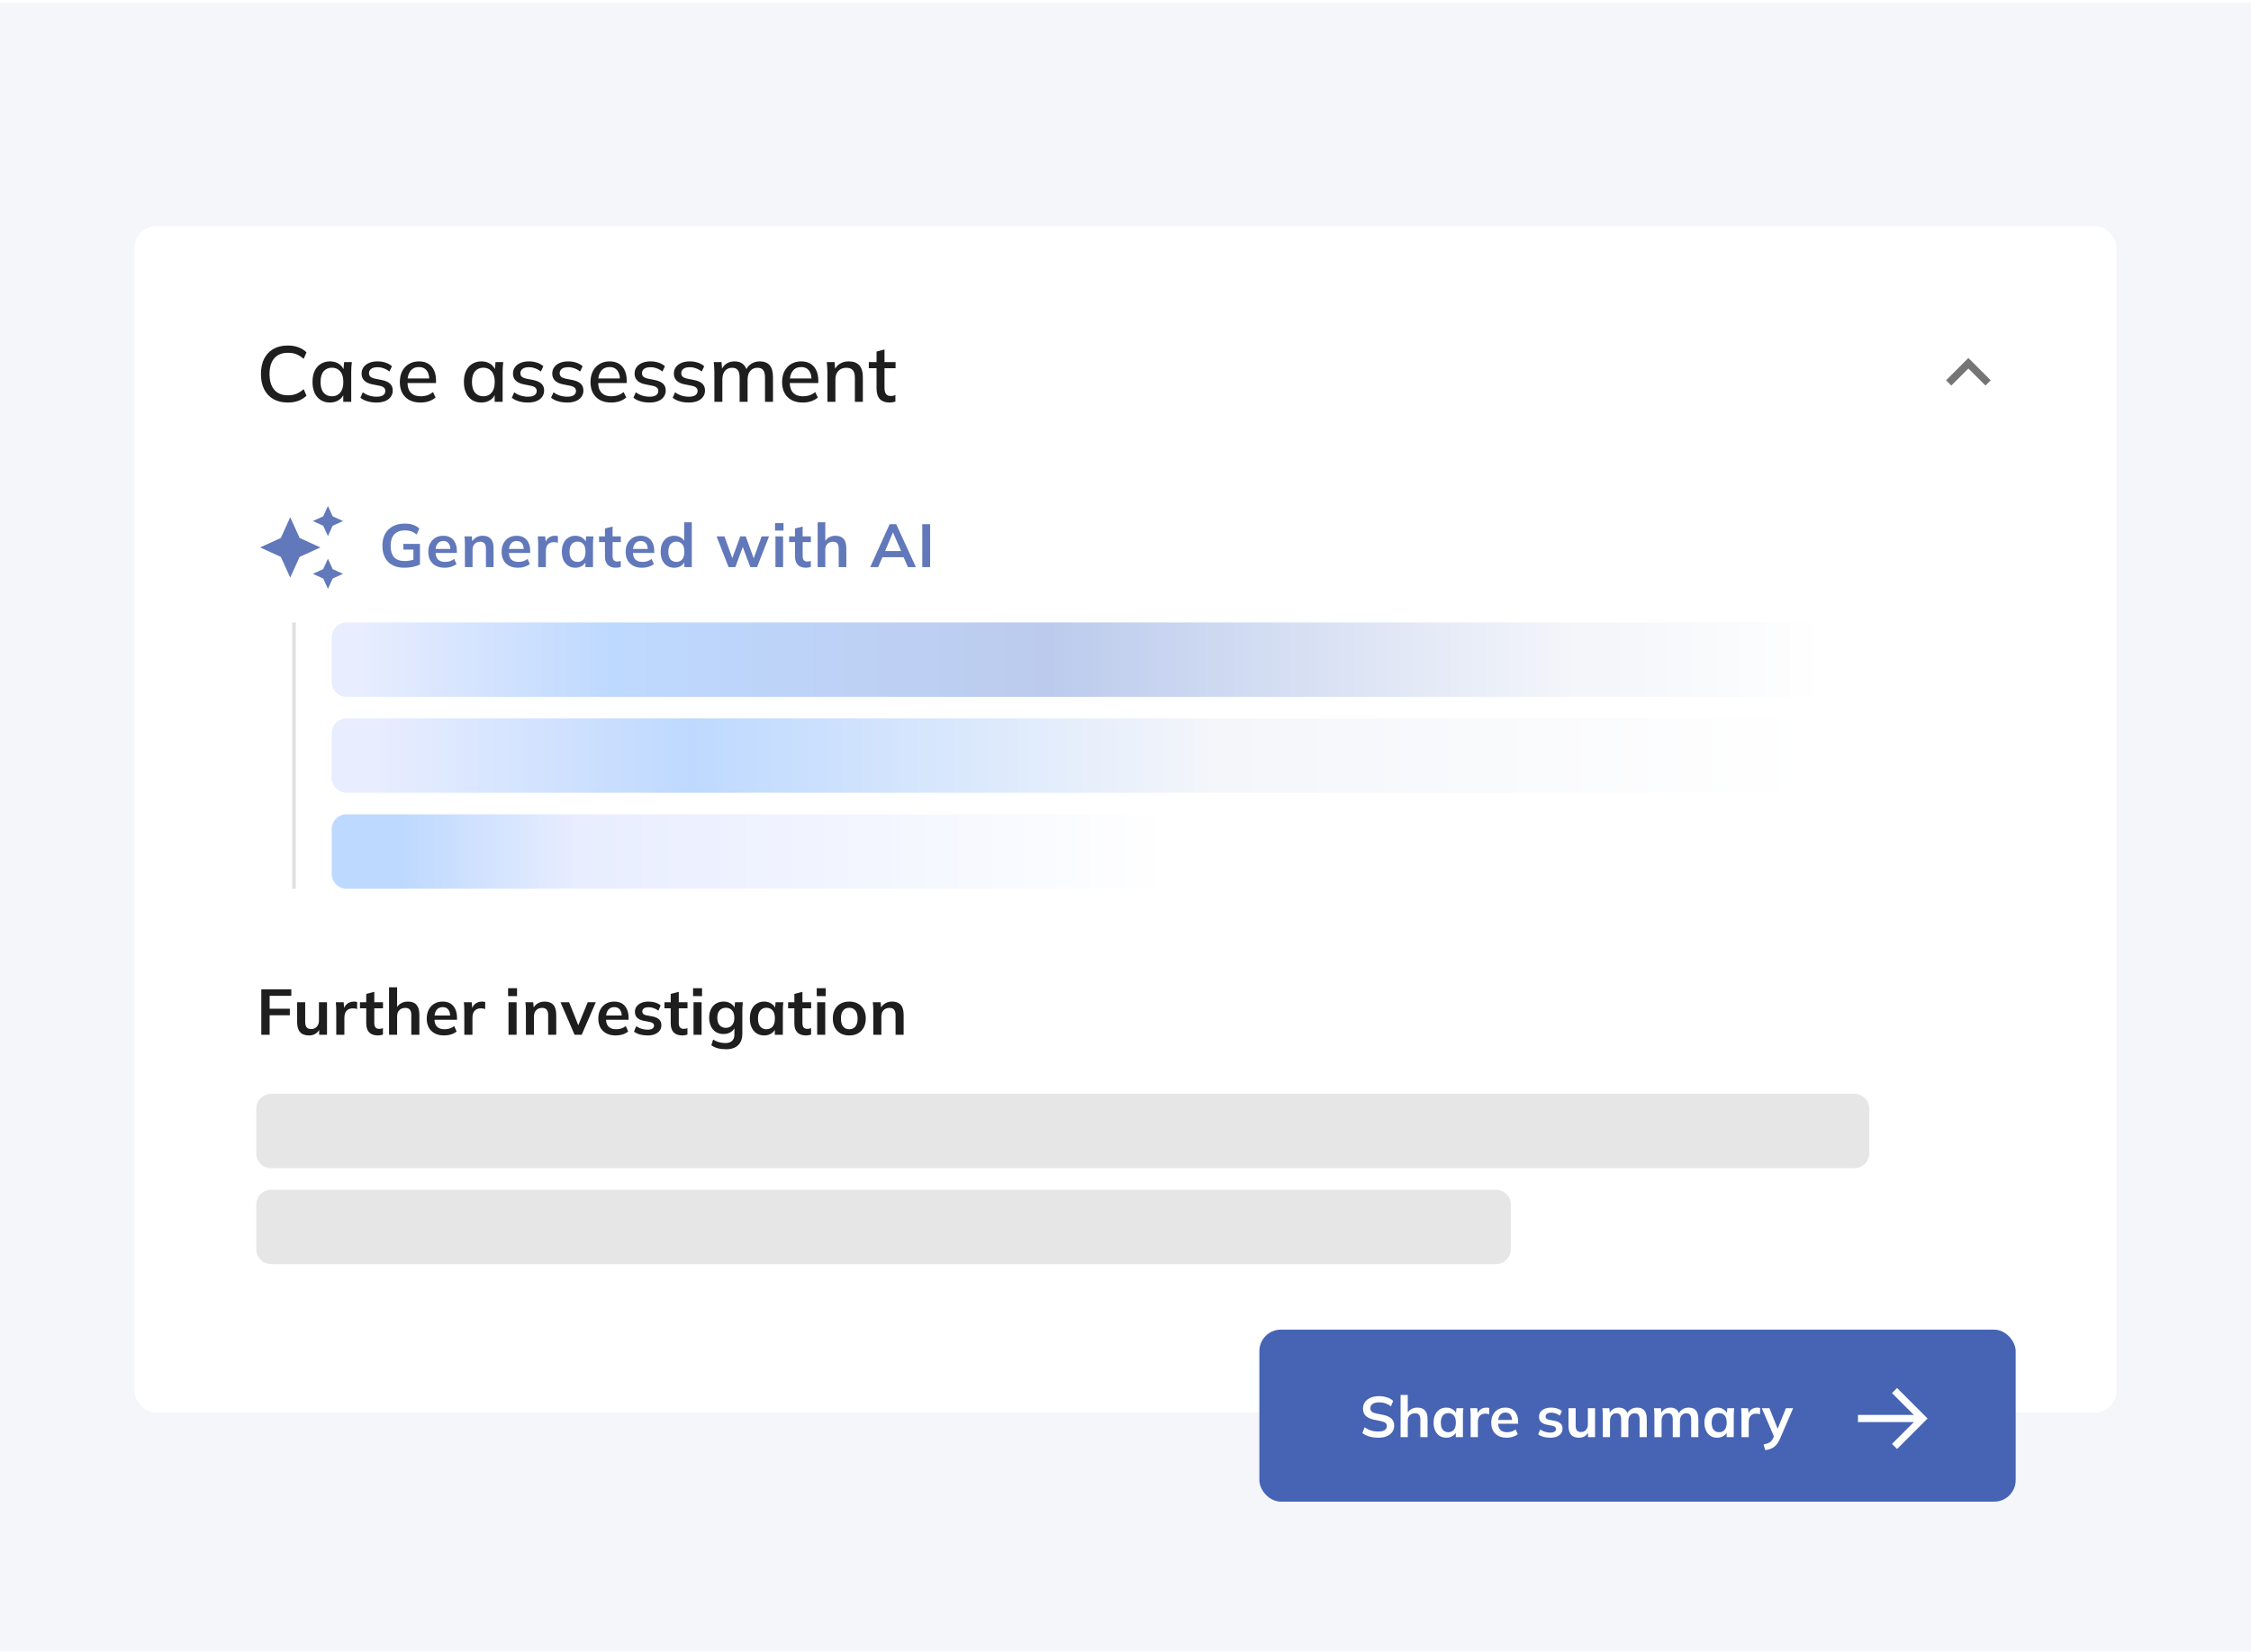 <svg width="628" height="461" viewBox="0 0 628 461" fill="none" xmlns="http://www.w3.org/2000/svg">
<rect width="628" height="460" transform="translate(0 0.785)" fill="#F4F6FA"/>
<g filter="url(#filter0_d_10484_17946)">
<g clip-path="url(#clip0_10484_17946)">
<rect x="37.5" y="58" width="553" height="331" rx="6" fill="white"/>
<path d="M80.3 107.198C78.716 107.198 77.367 106.875 76.252 106.23C75.137 105.585 74.279 104.668 73.678 103.48C73.091 102.277 72.798 100.862 72.798 99.234C72.798 97.606 73.091 96.198 73.678 95.01C74.279 93.822 75.137 92.905 76.252 92.26C77.367 91.615 78.716 91.292 80.3 91.292C81.4 91.292 82.383 91.453 83.248 91.776C84.113 92.099 84.869 92.568 85.514 93.184L84.722 95.01C84.018 94.409 83.329 93.976 82.654 93.712C81.994 93.448 81.224 93.316 80.344 93.316C78.672 93.316 77.396 93.829 76.516 94.856C75.636 95.883 75.196 97.342 75.196 99.234C75.196 101.126 75.636 102.593 76.516 103.634C77.396 104.661 78.672 105.174 80.344 105.174C81.224 105.174 81.994 105.042 82.654 104.778C83.329 104.514 84.018 104.074 84.722 103.458L85.514 105.284C84.869 105.9 84.113 106.377 83.248 106.714C82.383 107.037 81.4 107.198 80.3 107.198ZM92.069 107.198C91.087 107.198 90.229 106.971 89.495 106.516C88.762 106.061 88.19 105.401 87.779 104.536C87.383 103.671 87.185 102.644 87.185 101.456C87.185 100.253 87.383 99.227 87.779 98.376C88.19 97.525 88.762 96.873 89.495 96.418C90.229 95.949 91.087 95.714 92.069 95.714C93.037 95.714 93.881 95.956 94.599 96.44C95.318 96.924 95.795 97.584 96.029 98.42H95.787L96.007 95.912H98.163C98.119 96.367 98.075 96.821 98.031 97.276C98.002 97.716 97.987 98.149 97.987 98.574V107H95.765V104.536H96.007C95.773 105.357 95.289 106.01 94.555 106.494C93.837 106.963 93.008 107.198 92.069 107.198ZM92.619 105.46C93.573 105.46 94.335 105.123 94.907 104.448C95.494 103.773 95.787 102.776 95.787 101.456C95.787 100.136 95.494 99.146 94.907 98.486C94.335 97.811 93.573 97.474 92.619 97.474C91.651 97.474 90.874 97.811 90.287 98.486C89.715 99.146 89.429 100.136 89.429 101.456C89.429 102.776 89.715 103.773 90.287 104.448C90.859 105.123 91.637 105.46 92.619 105.46ZM105.036 107.198C104.112 107.198 103.261 107.081 102.484 106.846C101.706 106.611 101.061 106.281 100.548 105.856L101.23 104.338C101.772 104.749 102.374 105.057 103.034 105.262C103.694 105.467 104.368 105.57 105.058 105.57C105.864 105.57 106.473 105.431 106.884 105.152C107.294 104.859 107.5 104.463 107.5 103.964C107.5 103.583 107.368 103.275 107.104 103.04C106.854 102.805 106.436 102.629 105.85 102.512L103.738 102.094C102.799 101.889 102.088 101.537 101.604 101.038C101.12 100.539 100.878 99.901 100.878 99.124C100.878 98.464 101.054 97.877 101.406 97.364C101.772 96.851 102.286 96.447 102.946 96.154C103.62 95.861 104.405 95.714 105.3 95.714C106.121 95.714 106.884 95.831 107.588 96.066C108.292 96.301 108.878 96.638 109.348 97.078L108.644 98.552C108.189 98.171 107.676 97.877 107.104 97.672C106.532 97.452 105.952 97.342 105.366 97.342C104.544 97.342 103.936 97.496 103.54 97.804C103.144 98.112 102.946 98.515 102.946 99.014C102.946 99.395 103.063 99.711 103.298 99.96C103.547 100.195 103.936 100.378 104.464 100.51L106.576 100.928C107.573 101.133 108.321 101.471 108.82 101.94C109.318 102.409 109.568 103.04 109.568 103.832C109.568 104.521 109.377 105.123 108.996 105.636C108.614 106.149 108.086 106.538 107.412 106.802C106.737 107.066 105.945 107.198 105.036 107.198ZM117.313 107.198C115.523 107.198 114.115 106.692 113.089 105.68C112.062 104.668 111.549 103.267 111.549 101.478C111.549 100.319 111.769 99.307 112.209 98.442C112.663 97.577 113.287 96.909 114.079 96.44C114.885 95.956 115.817 95.714 116.873 95.714C117.914 95.714 118.787 95.934 119.491 96.374C120.195 96.814 120.73 97.437 121.097 98.244C121.463 99.036 121.647 99.975 121.647 101.06V101.764H113.287V100.488H120.129L119.755 100.774C119.755 99.674 119.505 98.823 119.007 98.222C118.523 97.606 117.819 97.298 116.895 97.298C115.868 97.298 115.076 97.657 114.519 98.376C113.961 99.08 113.683 100.055 113.683 101.302V101.522C113.683 102.827 113.998 103.81 114.629 104.47C115.274 105.13 116.183 105.46 117.357 105.46C118.002 105.46 118.603 105.372 119.161 105.196C119.733 105.005 120.275 104.697 120.789 104.272L121.515 105.79C121.001 106.245 120.378 106.597 119.645 106.846C118.911 107.081 118.134 107.198 117.313 107.198ZM134.308 107.198C133.325 107.198 132.467 106.971 131.734 106.516C131 106.061 130.428 105.401 130.018 104.536C129.622 103.671 129.424 102.644 129.424 101.456C129.424 100.253 129.622 99.227 130.018 98.376C130.428 97.525 131 96.873 131.734 96.418C132.467 95.949 133.325 95.714 134.308 95.714C135.276 95.714 136.119 95.956 136.838 96.44C137.556 96.924 138.033 97.584 138.268 98.42H138.026L138.246 95.912H140.402C140.358 96.367 140.314 96.821 140.27 97.276C140.24 97.716 140.226 98.149 140.226 98.574V107H138.004V104.536H138.246C138.011 105.357 137.527 106.01 136.794 106.494C136.075 106.963 135.246 107.198 134.308 107.198ZM134.858 105.46C135.811 105.46 136.574 105.123 137.146 104.448C137.732 103.773 138.026 102.776 138.026 101.456C138.026 100.136 137.732 99.146 137.146 98.486C136.574 97.811 135.811 97.474 134.858 97.474C133.89 97.474 133.112 97.811 132.526 98.486C131.954 99.146 131.668 100.136 131.668 101.456C131.668 102.776 131.954 103.773 132.526 104.448C133.098 105.123 133.875 105.46 134.858 105.46ZM147.274 107.198C146.35 107.198 145.499 107.081 144.722 106.846C143.945 106.611 143.299 106.281 142.786 105.856L143.468 104.338C144.011 104.749 144.612 105.057 145.272 105.262C145.932 105.467 146.607 105.57 147.296 105.57C148.103 105.57 148.711 105.431 149.122 105.152C149.533 104.859 149.738 104.463 149.738 103.964C149.738 103.583 149.606 103.275 149.342 103.04C149.093 102.805 148.675 102.629 148.088 102.512L145.976 102.094C145.037 101.889 144.326 101.537 143.842 101.038C143.358 100.539 143.116 99.901 143.116 99.124C143.116 98.464 143.292 97.877 143.644 97.364C144.011 96.851 144.524 96.447 145.184 96.154C145.859 95.861 146.643 95.714 147.538 95.714C148.359 95.714 149.122 95.831 149.826 96.066C150.53 96.301 151.117 96.638 151.586 97.078L150.882 98.552C150.427 98.171 149.914 97.877 149.342 97.672C148.77 97.452 148.191 97.342 147.604 97.342C146.783 97.342 146.174 97.496 145.778 97.804C145.382 98.112 145.184 98.515 145.184 99.014C145.184 99.395 145.301 99.711 145.536 99.96C145.785 100.195 146.174 100.378 146.702 100.51L148.814 100.928C149.811 101.133 150.559 101.471 151.058 101.94C151.557 102.409 151.806 103.04 151.806 103.832C151.806 104.521 151.615 105.123 151.234 105.636C150.853 106.149 150.325 106.538 149.65 106.802C148.975 107.066 148.183 107.198 147.274 107.198ZM158.231 107.198C157.307 107.198 156.456 107.081 155.679 106.846C154.902 106.611 154.256 106.281 153.743 105.856L154.425 104.338C154.968 104.749 155.569 105.057 156.229 105.262C156.889 105.467 157.564 105.57 158.253 105.57C159.06 105.57 159.668 105.431 160.079 105.152C160.49 104.859 160.695 104.463 160.695 103.964C160.695 103.583 160.563 103.275 160.299 103.04C160.05 102.805 159.632 102.629 159.045 102.512L156.933 102.094C155.994 101.889 155.283 101.537 154.799 101.038C154.315 100.539 154.073 99.901 154.073 99.124C154.073 98.464 154.249 97.877 154.601 97.364C154.968 96.851 155.481 96.447 156.141 96.154C156.816 95.861 157.6 95.714 158.495 95.714C159.316 95.714 160.079 95.831 160.783 96.066C161.487 96.301 162.074 96.638 162.543 97.078L161.839 98.552C161.384 98.171 160.871 97.877 160.299 97.672C159.727 97.452 159.148 97.342 158.561 97.342C157.74 97.342 157.131 97.496 156.735 97.804C156.339 98.112 156.141 98.515 156.141 99.014C156.141 99.395 156.258 99.711 156.493 99.96C156.742 100.195 157.131 100.378 157.659 100.51L159.771 100.928C160.768 101.133 161.516 101.471 162.015 101.94C162.514 102.409 162.763 103.04 162.763 103.832C162.763 104.521 162.572 105.123 162.191 105.636C161.81 106.149 161.282 106.538 160.607 106.802C159.932 107.066 159.14 107.198 158.231 107.198ZM170.508 107.198C168.719 107.198 167.311 106.692 166.284 105.68C165.257 104.668 164.744 103.267 164.744 101.478C164.744 100.319 164.964 99.307 165.404 98.442C165.859 97.577 166.482 96.909 167.274 96.44C168.081 95.956 169.012 95.714 170.068 95.714C171.109 95.714 171.982 95.934 172.686 96.374C173.39 96.814 173.925 97.437 174.292 98.244C174.659 99.036 174.842 99.975 174.842 101.06V101.764H166.482V100.488H173.324L172.95 100.774C172.95 99.674 172.701 98.823 172.202 98.222C171.718 97.606 171.014 97.298 170.09 97.298C169.063 97.298 168.271 97.657 167.714 98.376C167.157 99.08 166.878 100.055 166.878 101.302V101.522C166.878 102.827 167.193 103.81 167.824 104.47C168.469 105.13 169.379 105.46 170.552 105.46C171.197 105.46 171.799 105.372 172.356 105.196C172.928 105.005 173.471 104.697 173.984 104.272L174.71 105.79C174.197 106.245 173.573 106.597 172.84 106.846C172.107 107.081 171.329 107.198 170.508 107.198ZM181.198 107.198C180.274 107.198 179.423 107.081 178.646 106.846C177.868 106.611 177.223 106.281 176.71 105.856L177.392 104.338C177.934 104.749 178.536 105.057 179.196 105.262C179.856 105.467 180.53 105.57 181.22 105.57C182.026 105.57 182.635 105.431 183.046 105.152C183.456 104.859 183.662 104.463 183.662 103.964C183.662 103.583 183.53 103.275 183.266 103.04C183.016 102.805 182.598 102.629 182.012 102.512L179.9 102.094C178.961 101.889 178.25 101.537 177.766 101.038C177.282 100.539 177.04 99.901 177.04 99.124C177.04 98.464 177.216 97.877 177.568 97.364C177.934 96.851 178.448 96.447 179.108 96.154C179.782 95.861 180.567 95.714 181.462 95.714C182.283 95.714 183.046 95.831 183.75 96.066C184.454 96.301 185.04 96.638 185.51 97.078L184.806 98.552C184.351 98.171 183.838 97.877 183.266 97.672C182.694 97.452 182.114 97.342 181.528 97.342C180.706 97.342 180.098 97.496 179.702 97.804C179.306 98.112 179.108 98.515 179.108 99.014C179.108 99.395 179.225 99.711 179.46 99.96C179.709 100.195 180.098 100.378 180.626 100.51L182.738 100.928C183.735 101.133 184.483 101.471 184.982 101.94C185.48 102.409 185.73 103.04 185.73 103.832C185.73 104.521 185.539 105.123 185.158 105.636C184.776 106.149 184.248 106.538 183.574 106.802C182.899 107.066 182.107 107.198 181.198 107.198ZM192.155 107.198C191.231 107.198 190.38 107.081 189.603 106.846C188.825 106.611 188.18 106.281 187.667 105.856L188.349 104.338C188.891 104.749 189.493 105.057 190.153 105.262C190.813 105.467 191.487 105.57 192.177 105.57C192.983 105.57 193.592 105.431 194.003 105.152C194.413 104.859 194.619 104.463 194.619 103.964C194.619 103.583 194.487 103.275 194.223 103.04C193.973 102.805 193.555 102.629 192.969 102.512L190.857 102.094C189.918 101.889 189.207 101.537 188.723 101.038C188.239 100.539 187.997 99.901 187.997 99.124C187.997 98.464 188.173 97.877 188.525 97.364C188.891 96.851 189.405 96.447 190.065 96.154C190.739 95.861 191.524 95.714 192.419 95.714C193.24 95.714 194.003 95.831 194.707 96.066C195.411 96.301 195.997 96.638 196.467 97.078L195.763 98.552C195.308 98.171 194.795 97.877 194.223 97.672C193.651 97.452 193.071 97.342 192.485 97.342C191.663 97.342 191.055 97.496 190.659 97.804C190.263 98.112 190.065 98.515 190.065 99.014C190.065 99.395 190.182 99.711 190.417 99.96C190.666 100.195 191.055 100.378 191.583 100.51L193.695 100.928C194.692 101.133 195.44 101.471 195.939 101.94C196.437 102.409 196.687 103.04 196.687 103.832C196.687 104.521 196.496 105.123 196.115 105.636C195.733 106.149 195.205 106.538 194.531 106.802C193.856 107.066 193.064 107.198 192.155 107.198ZM199.306 107V98.574C199.306 98.149 199.284 97.716 199.24 97.276C199.21 96.821 199.174 96.367 199.13 95.912H201.286L201.484 98.244H201.22C201.528 97.437 201.997 96.814 202.628 96.374C203.273 95.934 204.043 95.714 204.938 95.714C205.847 95.714 206.588 95.934 207.16 96.374C207.746 96.799 208.15 97.459 208.37 98.354H208.018C208.311 97.547 208.81 96.909 209.514 96.44C210.218 95.956 211.032 95.714 211.956 95.714C213.188 95.714 214.112 96.073 214.728 96.792C215.344 97.511 215.652 98.625 215.652 100.136V107H213.43V100.246C213.43 99.278 213.261 98.581 212.924 98.156C212.601 97.716 212.073 97.496 211.34 97.496C210.489 97.496 209.814 97.789 209.316 98.376C208.817 98.963 208.568 99.755 208.568 100.752V107H206.346V100.246C206.346 99.278 206.177 98.581 205.84 98.156C205.517 97.716 204.989 97.496 204.256 97.496C203.405 97.496 202.738 97.789 202.254 98.376C201.77 98.963 201.528 99.755 201.528 100.752V107H199.306ZM223.961 107.198C222.172 107.198 220.764 106.692 219.737 105.68C218.71 104.668 218.197 103.267 218.197 101.478C218.197 100.319 218.417 99.307 218.857 98.442C219.312 97.577 219.935 96.909 220.727 96.44C221.534 95.956 222.465 95.714 223.521 95.714C224.562 95.714 225.435 95.934 226.139 96.374C226.843 96.814 227.378 97.437 227.745 98.244C228.112 99.036 228.295 99.975 228.295 101.06V101.764H219.935V100.488H226.777L226.403 100.774C226.403 99.674 226.154 98.823 225.655 98.222C225.171 97.606 224.467 97.298 223.543 97.298C222.516 97.298 221.724 97.657 221.167 98.376C220.61 99.08 220.331 100.055 220.331 101.302V101.522C220.331 102.827 220.646 103.81 221.277 104.47C221.922 105.13 222.832 105.46 224.005 105.46C224.65 105.46 225.252 105.372 225.809 105.196C226.381 105.005 226.924 104.697 227.437 104.272L228.163 105.79C227.65 106.245 227.026 106.597 226.293 106.846C225.56 107.081 224.782 107.198 223.961 107.198ZM230.845 107V98.574C230.845 98.149 230.823 97.716 230.779 97.276C230.749 96.821 230.713 96.367 230.669 95.912H232.825L233.023 98.244H232.759C233.096 97.423 233.617 96.799 234.321 96.374C235.025 95.934 235.839 95.714 236.763 95.714C238.068 95.714 239.051 96.073 239.711 96.792C240.385 97.511 240.723 98.625 240.723 100.136V107H238.501V100.268C238.501 99.285 238.303 98.581 237.907 98.156C237.525 97.716 236.939 97.496 236.147 97.496C235.208 97.496 234.46 97.789 233.903 98.376C233.345 98.948 233.067 99.725 233.067 100.708V107H230.845ZM248.198 107.198C246.995 107.198 246.086 106.875 245.47 106.23C244.854 105.57 244.546 104.587 244.546 103.282V97.628H242.39V95.912H244.546V92.986L246.768 92.392V95.912H249.848V97.628H246.768V103.084C246.768 103.905 246.914 104.492 247.208 104.844C247.501 105.196 247.926 105.372 248.484 105.372C248.762 105.372 249.004 105.35 249.21 105.306C249.43 105.247 249.628 105.181 249.804 105.108V106.912C249.584 107 249.327 107.066 249.034 107.11C248.74 107.169 248.462 107.198 248.198 107.198Z" fill="black" fill-opacity="0.88"/>
<path d="M542.926 100.996L544.39 102.46L549.156 97.705L553.921 102.46L555.385 100.996L549.156 94.766L542.926 100.996Z" fill="black" fill-opacity="0.54"/>
<path d="M91.491 144.47L90.176 141.576L87.283 140.261L90.176 138.946L91.491 136.053L92.806 138.946L95.7 140.261L92.806 141.576L91.491 144.47ZM91.491 159.2L90.176 156.306L87.283 154.991L90.176 153.676L91.491 150.783L92.806 153.676L95.7 154.991L92.806 156.306L91.491 159.2ZM80.97 156.043L78.34 150.257L72.553 147.626L78.34 144.996L80.97 139.209L83.6 144.996L89.387 147.626L83.6 150.257L80.97 156.043Z" fill="#6178BA"/>
<path d="M112.857 153.296C111.508 153.296 110.375 153.047 109.457 152.548C108.539 152.049 107.848 151.341 107.383 150.423C106.918 149.505 106.686 148.417 106.686 147.159C106.686 145.89 106.935 144.796 107.434 143.878C107.933 142.949 108.647 142.235 109.576 141.736C110.517 141.226 111.644 140.971 112.959 140.971C113.832 140.971 114.597 141.09 115.254 141.328C115.911 141.555 116.489 141.889 116.988 142.331L116.257 144.031C115.894 143.748 115.549 143.521 115.22 143.351C114.891 143.181 114.551 143.062 114.2 142.994C113.849 142.915 113.441 142.875 112.976 142.875C111.661 142.875 110.664 143.249 109.984 143.997C109.315 144.734 108.981 145.793 108.981 147.176C108.981 148.559 109.298 149.613 109.933 150.338C110.579 151.063 111.588 151.426 112.959 151.426C113.424 151.426 113.888 151.381 114.353 151.29C114.829 151.199 115.294 151.069 115.747 150.899L115.339 151.817V148.23H112.534V146.632H117.158V152.395C116.603 152.678 115.94 152.899 115.169 153.058C114.398 153.217 113.628 153.296 112.857 153.296ZM124.09 153.296C122.651 153.296 121.523 152.899 120.707 152.106C119.891 151.313 119.483 150.225 119.483 148.842C119.483 147.947 119.659 147.165 120.01 146.496C120.362 145.827 120.849 145.306 121.472 144.932C122.107 144.558 122.844 144.371 123.682 144.371C124.51 144.371 125.201 144.547 125.756 144.898C126.312 145.249 126.731 145.742 127.014 146.377C127.309 147.012 127.456 147.754 127.456 148.604V149.165H121.2V148.043H125.943L125.654 148.281C125.654 147.488 125.484 146.881 125.144 146.462C124.816 146.043 124.334 145.833 123.699 145.833C122.997 145.833 122.453 146.082 122.067 146.581C121.693 147.08 121.506 147.777 121.506 148.672V148.893C121.506 149.822 121.733 150.519 122.186 150.984C122.651 151.437 123.303 151.664 124.141 151.664C124.629 151.664 125.082 151.602 125.501 151.477C125.932 151.341 126.34 151.126 126.725 150.831L127.354 152.259C126.946 152.588 126.459 152.843 125.892 153.024C125.326 153.205 124.725 153.296 124.09 153.296ZM129.707 153.126V146.683C129.707 146.332 129.696 145.975 129.673 145.612C129.65 145.249 129.616 144.892 129.571 144.541H131.628L131.798 146.241H131.594C131.866 145.64 132.268 145.181 132.801 144.864C133.334 144.535 133.951 144.371 134.654 144.371C135.663 144.371 136.422 144.654 136.932 145.221C137.442 145.788 137.697 146.672 137.697 147.873V153.126H135.572V147.975C135.572 147.284 135.436 146.791 135.164 146.496C134.903 146.19 134.507 146.037 133.974 146.037C133.317 146.037 132.795 146.241 132.41 146.649C132.025 147.057 131.832 147.601 131.832 148.281V153.126H129.707ZM144.549 153.296C143.11 153.296 141.982 152.899 141.166 152.106C140.35 151.313 139.942 150.225 139.942 148.842C139.942 147.947 140.118 147.165 140.469 146.496C140.821 145.827 141.308 145.306 141.931 144.932C142.566 144.558 143.303 144.371 144.141 144.371C144.969 144.371 145.66 144.547 146.215 144.898C146.771 145.249 147.19 145.742 147.473 146.377C147.768 147.012 147.915 147.754 147.915 148.604V149.165H141.659V148.043H146.402L146.113 148.281C146.113 147.488 145.943 146.881 145.603 146.462C145.275 146.043 144.793 145.833 144.158 145.833C143.456 145.833 142.912 146.082 142.526 146.581C142.152 147.08 141.965 147.777 141.965 148.672V148.893C141.965 149.822 142.192 150.519 142.645 150.984C143.11 151.437 143.762 151.664 144.6 151.664C145.088 151.664 145.541 151.602 145.96 151.477C146.391 151.341 146.799 151.126 147.184 150.831L147.813 152.259C147.405 152.588 146.918 152.843 146.351 153.024C145.785 153.205 145.184 153.296 144.549 153.296ZM150.149 153.126V146.734C150.149 146.371 150.138 146.003 150.115 145.629C150.104 145.255 150.075 144.892 150.03 144.541H152.087L152.325 146.887H151.985C152.098 146.32 152.285 145.85 152.546 145.476C152.818 145.102 153.147 144.824 153.532 144.643C153.917 144.462 154.337 144.371 154.79 144.371C154.994 144.371 155.158 144.382 155.283 144.405C155.408 144.416 155.532 144.445 155.657 144.49L155.64 146.36C155.425 146.269 155.238 146.213 155.079 146.19C154.932 146.167 154.745 146.156 154.518 146.156C154.031 146.156 153.617 146.258 153.277 146.462C152.948 146.666 152.699 146.949 152.529 147.312C152.37 147.675 152.291 148.088 152.291 148.553V153.126H150.149ZM160.523 153.296C159.775 153.296 159.118 153.12 158.551 152.769C157.984 152.406 157.542 151.891 157.225 151.222C156.908 150.553 156.749 149.754 156.749 148.825C156.749 147.896 156.908 147.102 157.225 146.445C157.542 145.776 157.984 145.266 158.551 144.915C159.118 144.552 159.775 144.371 160.523 144.371C161.248 144.371 161.883 144.552 162.427 144.915C162.982 145.266 163.351 145.742 163.532 146.343H163.345L163.532 144.541H165.572C165.538 144.892 165.504 145.249 165.47 145.612C165.447 145.975 165.436 146.332 165.436 146.683V153.126H163.328L163.311 151.358H163.515C163.334 151.947 162.965 152.418 162.41 152.769C161.855 153.12 161.226 153.296 160.523 153.296ZM161.118 151.664C161.787 151.664 162.325 151.432 162.733 150.967C163.141 150.491 163.345 149.777 163.345 148.825C163.345 147.873 163.141 147.165 162.733 146.7C162.325 146.235 161.787 146.003 161.118 146.003C160.449 146.003 159.911 146.235 159.503 146.7C159.095 147.165 158.891 147.873 158.891 148.825C158.891 149.777 159.089 150.491 159.486 150.967C159.894 151.432 160.438 151.664 161.118 151.664ZM171.873 153.296C170.853 153.296 170.082 153.03 169.561 152.497C169.04 151.964 168.779 151.165 168.779 150.1V146.139H167.13V144.541H168.779V142.348L170.904 141.804V144.541H173.199V146.139H170.904V149.964C170.904 150.553 171.017 150.967 171.244 151.205C171.471 151.443 171.782 151.562 172.179 151.562C172.394 151.562 172.576 151.545 172.723 151.511C172.882 151.477 173.035 151.432 173.182 151.375V153.058C172.989 153.137 172.774 153.194 172.536 153.228C172.309 153.273 172.088 153.296 171.873 153.296ZM179.159 153.296C177.719 153.296 176.592 152.899 175.776 152.106C174.96 151.313 174.552 150.225 174.552 148.842C174.552 147.947 174.727 147.165 175.079 146.496C175.43 145.827 175.917 145.306 176.541 144.932C177.175 144.558 177.912 144.371 178.751 144.371C179.578 144.371 180.269 144.547 180.825 144.898C181.38 145.249 181.799 145.742 182.083 146.377C182.377 147.012 182.525 147.754 182.525 148.604V149.165H176.269V148.043H181.012L180.723 148.281C180.723 147.488 180.553 146.881 180.213 146.462C179.884 146.043 179.402 145.833 178.768 145.833C178.065 145.833 177.521 146.082 177.136 146.581C176.762 147.08 176.575 147.777 176.575 148.672V148.893C176.575 149.822 176.801 150.519 177.255 150.984C177.719 151.437 178.371 151.664 179.21 151.664C179.697 151.664 180.15 151.602 180.57 151.477C181 151.341 181.408 151.126 181.794 150.831L182.423 152.259C182.015 152.588 181.527 152.843 180.961 153.024C180.394 153.205 179.793 153.296 179.159 153.296ZM188.107 153.296C187.359 153.296 186.696 153.12 186.118 152.769C185.552 152.406 185.11 151.891 184.792 151.222C184.475 150.553 184.316 149.754 184.316 148.825C184.316 147.896 184.475 147.102 184.792 146.445C185.11 145.776 185.552 145.266 186.118 144.915C186.696 144.552 187.359 144.371 188.107 144.371C188.821 144.371 189.45 144.547 189.994 144.898C190.55 145.238 190.918 145.703 191.099 146.292H190.878V140.614H193.003V153.126H190.912V151.307H191.116C190.935 151.919 190.567 152.406 190.011 152.769C189.467 153.12 188.833 153.296 188.107 153.296ZM188.702 151.664C189.371 151.664 189.909 151.432 190.317 150.967C190.725 150.491 190.929 149.777 190.929 148.825C190.929 147.873 190.725 147.165 190.317 146.7C189.909 146.235 189.371 146.003 188.702 146.003C188.034 146.003 187.49 146.235 187.07 146.7C186.662 147.165 186.458 147.873 186.458 148.825C186.458 149.777 186.662 150.491 187.07 150.967C187.49 151.432 188.034 151.664 188.702 151.664ZM203.265 153.126L199.916 144.541H202.109L204.523 151.222H204.081L206.529 144.541H208.042L210.473 151.222H210.082L212.479 144.541H214.553L211.204 153.126H209.334L206.767 146.292H207.668L205.152 153.126H203.265ZM216.344 153.126V144.541H218.469V153.126H216.344ZM216.225 142.926V140.852H218.588V142.926H216.225ZM224.9 153.296C223.88 153.296 223.109 153.03 222.588 152.497C222.066 151.964 221.806 151.165 221.806 150.1V146.139H220.157V144.541H221.806V142.348L223.931 141.804V144.541H226.226V146.139H223.931V149.964C223.931 150.553 224.044 150.967 224.271 151.205C224.497 151.443 224.809 151.562 225.206 151.562C225.421 151.562 225.602 151.545 225.75 151.511C225.908 151.477 226.061 151.432 226.209 151.375V153.058C226.016 153.137 225.801 153.194 225.563 153.228C225.336 153.273 225.115 153.296 224.9 153.296ZM228.12 153.126V140.614H230.245V146.258H230.007C230.268 145.646 230.67 145.181 231.214 144.864C231.758 144.535 232.382 144.371 233.084 144.371C234.104 144.371 234.864 144.66 235.362 145.238C235.861 145.805 236.11 146.672 236.11 147.839V153.126H233.985V147.941C233.985 147.272 233.855 146.791 233.594 146.496C233.345 146.19 232.943 146.037 232.387 146.037C231.741 146.037 231.22 146.241 230.823 146.649C230.438 147.046 230.245 147.578 230.245 148.247V153.126H228.12ZM242.775 153.126L248.198 141.141H250.034L255.525 153.126H253.298L251.836 149.76L252.72 150.355H245.529L246.447 149.76L244.985 153.126H242.775ZM249.099 143.487L246.702 149.165L246.26 148.638H251.972L251.615 149.165L249.167 143.487H249.099ZM257.302 153.126V141.141H259.495V153.126H257.302Z" fill="#6178BA"/>
<rect x="81.76" y="168.817" width="0.519" height="73.779" stroke="black" stroke-opacity="0.12" stroke-width="0.519"/>
<path d="M92.538 172.711C92.538 170.417 94.397 168.558 96.691 168.558H517.347C519.64 168.558 521.5 170.417 521.5 172.711V185.17C521.5 187.464 519.64 189.324 517.347 189.324H96.691C94.397 189.324 92.538 187.464 92.538 185.17V172.711Z" fill="url(#paint0_linear_10484_17946)"/>
<path d="M92.538 199.476C92.538 197.183 94.397 195.323 96.691 195.323H517.347C519.64 195.323 521.5 197.183 521.5 199.476V211.936C521.5 214.23 519.64 216.089 517.347 216.089H96.691C94.397 216.089 92.538 214.23 92.538 211.936V199.476Z" fill="url(#paint1_linear_10484_17946)"/>
<path d="M92.538 226.243C92.538 223.949 94.397 222.09 96.691 222.09H438.385C440.679 222.09 442.538 223.949 442.538 226.243V238.703C442.538 240.996 440.679 242.856 438.385 242.856H96.691C94.397 242.856 92.538 240.996 92.538 238.703V226.243Z" fill="url(#paint2_linear_10484_17946)"/>
<path d="M72.904 283.616V270.926H81.274V272.744H75.226V276.344H80.86V278.162H75.226V283.616H72.904ZM86.228 283.796C85.112 283.796 84.278 283.49 83.726 282.878C83.174 282.266 82.898 281.33 82.898 280.07V274.526H85.148V280.052C85.148 280.724 85.286 281.222 85.562 281.546C85.838 281.858 86.258 282.014 86.822 282.014C87.458 282.014 87.974 281.798 88.37 281.366C88.778 280.934 88.982 280.364 88.982 279.656V274.526H91.232V283.616H89.036V281.762H89.288C89.024 282.41 88.622 282.914 88.082 283.274C87.554 283.622 86.936 283.796 86.228 283.796ZM93.812 283.616V276.848C93.812 276.464 93.8 276.074 93.776 275.678C93.764 275.282 93.734 274.898 93.686 274.526H95.864L96.116 277.01H95.756C95.876 276.41 96.074 275.912 96.35 275.516C96.638 275.12 96.986 274.826 97.394 274.634C97.802 274.442 98.246 274.346 98.726 274.346C98.942 274.346 99.116 274.358 99.248 274.382C99.38 274.394 99.512 274.424 99.644 274.472L99.626 276.452C99.398 276.356 99.2 276.296 99.032 276.272C98.876 276.248 98.678 276.236 98.438 276.236C97.922 276.236 97.484 276.344 97.124 276.56C96.776 276.776 96.512 277.076 96.332 277.46C96.164 277.844 96.08 278.282 96.08 278.774V283.616H93.812ZM105.45 283.796C104.37 283.796 103.554 283.514 103.002 282.95C102.45 282.386 102.174 281.54 102.174 280.412V276.218H100.428V274.526H102.174V272.204L104.424 271.628V274.526H106.854V276.218H104.424V280.268C104.424 280.892 104.544 281.33 104.784 281.582C105.024 281.834 105.354 281.96 105.774 281.96C106.002 281.96 106.194 281.942 106.35 281.906C106.518 281.87 106.68 281.822 106.836 281.762V283.544C106.632 283.628 106.404 283.688 106.152 283.724C105.912 283.772 105.678 283.796 105.45 283.796ZM108.538 283.616V270.368H110.788V276.344H110.536C110.812 275.696 111.238 275.204 111.814 274.868C112.39 274.52 113.05 274.346 113.794 274.346C114.874 274.346 115.678 274.652 116.206 275.264C116.734 275.864 116.998 276.782 116.998 278.018V283.616H114.748V278.126C114.748 277.418 114.61 276.908 114.334 276.596C114.07 276.272 113.644 276.11 113.056 276.11C112.372 276.11 111.82 276.326 111.4 276.758C110.992 277.178 110.788 277.742 110.788 278.45V283.616H108.538ZM123.932 283.796C122.408 283.796 121.214 283.376 120.35 282.536C119.486 281.696 119.054 280.544 119.054 279.08C119.054 278.132 119.24 277.304 119.612 276.596C119.984 275.888 120.5 275.336 121.16 274.94C121.832 274.544 122.612 274.346 123.5 274.346C124.376 274.346 125.108 274.532 125.696 274.904C126.284 275.276 126.728 275.798 127.028 276.47C127.34 277.142 127.496 277.928 127.496 278.828V279.422H120.872V278.234H125.894L125.588 278.486C125.588 277.646 125.408 277.004 125.048 276.56C124.7 276.116 124.19 275.894 123.518 275.894C122.774 275.894 122.198 276.158 121.79 276.686C121.394 277.214 121.196 277.952 121.196 278.9V279.134C121.196 280.118 121.436 280.856 121.916 281.348C122.408 281.828 123.098 282.068 123.986 282.068C124.502 282.068 124.982 282.002 125.426 281.87C125.882 281.726 126.314 281.498 126.722 281.186L127.388 282.698C126.956 283.046 126.44 283.316 125.84 283.508C125.24 283.7 124.604 283.796 123.932 283.796ZM129.539 283.616V276.848C129.539 276.464 129.527 276.074 129.503 275.678C129.491 275.282 129.461 274.898 129.413 274.526H131.591L131.843 277.01H131.483C131.603 276.41 131.801 275.912 132.077 275.516C132.365 275.12 132.713 274.826 133.121 274.634C133.529 274.442 133.973 274.346 134.453 274.346C134.669 274.346 134.843 274.358 134.975 274.382C135.107 274.394 135.239 274.424 135.371 274.472L135.353 276.452C135.125 276.356 134.927 276.296 134.759 276.272C134.603 276.248 134.405 276.236 134.165 276.236C133.649 276.236 133.211 276.344 132.851 276.56C132.503 276.776 132.239 277.076 132.059 277.46C131.891 277.844 131.807 278.282 131.807 278.774V283.616H129.539ZM141.874 283.616V274.526H144.124V283.616H141.874ZM141.748 272.816V270.62H144.25V272.816H141.748ZM146.723 283.616V276.794C146.723 276.422 146.711 276.044 146.687 275.66C146.663 275.276 146.627 274.898 146.579 274.526H148.757L148.937 276.326H148.721C149.009 275.69 149.435 275.204 149.999 274.868C150.563 274.52 151.217 274.346 151.961 274.346C153.029 274.346 153.833 274.646 154.373 275.246C154.913 275.846 155.183 276.782 155.183 278.054V283.616H152.933V278.162C152.933 277.43 152.789 276.908 152.501 276.596C152.225 276.272 151.805 276.11 151.241 276.11C150.545 276.11 149.993 276.326 149.585 276.758C149.177 277.19 148.973 277.766 148.973 278.486V283.616H146.723ZM160.301 283.616L156.377 274.526H158.771L161.615 281.636H161.057L163.973 274.526H166.223L162.281 283.616H160.301ZM171.8 283.796C170.276 283.796 169.082 283.376 168.218 282.536C167.354 281.696 166.922 280.544 166.922 279.08C166.922 278.132 167.108 277.304 167.48 276.596C167.852 275.888 168.368 275.336 169.028 274.94C169.7 274.544 170.48 274.346 171.368 274.346C172.244 274.346 172.976 274.532 173.564 274.904C174.152 275.276 174.596 275.798 174.896 276.47C175.208 277.142 175.364 277.928 175.364 278.828V279.422H168.74V278.234H173.762L173.456 278.486C173.456 277.646 173.276 277.004 172.916 276.56C172.568 276.116 172.058 275.894 171.386 275.894C170.642 275.894 170.066 276.158 169.658 276.686C169.262 277.214 169.064 277.952 169.064 278.9V279.134C169.064 280.118 169.304 280.856 169.784 281.348C170.276 281.828 170.966 282.068 171.854 282.068C172.37 282.068 172.85 282.002 173.294 281.87C173.75 281.726 174.182 281.498 174.59 281.186L175.256 282.698C174.824 283.046 174.308 283.316 173.708 283.508C173.108 283.7 172.472 283.796 171.8 283.796ZM180.665 283.796C179.885 283.796 179.165 283.706 178.505 283.526C177.857 283.334 177.311 283.07 176.867 282.734L177.497 281.222C177.953 281.534 178.457 281.774 179.009 281.942C179.561 282.11 180.119 282.194 180.683 282.194C181.283 282.194 181.727 282.092 182.015 281.888C182.315 281.684 182.465 281.408 182.465 281.06C182.465 280.784 182.369 280.568 182.177 280.412C181.997 280.244 181.703 280.118 181.295 280.034L179.495 279.692C178.727 279.524 178.139 279.236 177.731 278.828C177.335 278.42 177.137 277.886 177.137 277.226C177.137 276.662 177.287 276.164 177.587 275.732C177.899 275.3 178.337 274.964 178.901 274.724C179.477 274.472 180.149 274.346 180.917 274.346C181.589 274.346 182.219 274.436 182.807 274.616C183.407 274.796 183.911 275.066 184.319 275.426L183.671 276.884C183.299 276.584 182.873 276.35 182.393 276.182C181.913 276.014 181.445 275.93 180.989 275.93C180.365 275.93 179.909 276.044 179.621 276.272C179.333 276.488 179.189 276.77 179.189 277.118C179.189 277.382 179.273 277.604 179.441 277.784C179.621 277.952 179.897 278.078 180.269 278.162L182.069 278.504C182.873 278.66 183.479 278.936 183.887 279.332C184.307 279.716 184.517 280.244 184.517 280.916C184.517 281.516 184.355 282.032 184.031 282.464C183.707 282.896 183.257 283.226 182.681 283.454C182.105 283.682 181.433 283.796 180.665 283.796ZM190.398 283.796C189.318 283.796 188.502 283.514 187.95 282.95C187.398 282.386 187.122 281.54 187.122 280.412V276.218H185.376V274.526H187.122V272.204L189.372 271.628V274.526H191.802V276.218H189.372V280.268C189.372 280.892 189.492 281.33 189.732 281.582C189.972 281.834 190.302 281.96 190.722 281.96C190.95 281.96 191.142 281.942 191.298 281.906C191.466 281.87 191.628 281.822 191.784 281.762V283.544C191.58 283.628 191.352 283.688 191.1 283.724C190.86 283.772 190.626 283.796 190.398 283.796ZM193.486 283.616V274.526H195.736V283.616H193.486ZM193.36 272.816V270.62H195.862V272.816H193.36ZM202.548 287.648C201.708 287.648 200.946 287.558 200.262 287.378C199.59 287.198 198.99 286.922 198.462 286.55L198.948 284.93C199.296 285.158 199.656 285.344 200.028 285.488C200.4 285.632 200.784 285.74 201.18 285.812C201.576 285.884 201.978 285.92 202.386 285.92C203.226 285.92 203.85 285.71 204.258 285.29C204.678 284.882 204.888 284.294 204.888 283.526V281.348H205.068C204.876 281.972 204.486 282.47 203.898 282.842C203.322 283.214 202.656 283.4 201.9 283.4C201.084 283.4 200.37 283.22 199.758 282.86C199.158 282.488 198.69 281.96 198.354 281.276C198.018 280.592 197.85 279.788 197.85 278.864C197.85 277.94 198.018 277.142 198.354 276.47C198.69 275.786 199.158 275.264 199.758 274.904C200.37 274.532 201.084 274.346 201.9 274.346C202.668 274.346 203.334 274.532 203.898 274.904C204.474 275.264 204.858 275.756 205.05 276.38L204.888 276.272L205.068 274.526H207.246C207.198 274.898 207.162 275.276 207.138 275.66C207.114 276.044 207.102 276.422 207.102 276.794V283.256C207.102 284.684 206.712 285.77 205.932 286.514C205.164 287.27 204.036 287.648 202.548 287.648ZM202.512 281.672C203.232 281.672 203.802 281.432 204.222 280.952C204.654 280.46 204.87 279.764 204.87 278.864C204.87 277.964 204.654 277.274 204.222 276.794C203.802 276.314 203.232 276.074 202.512 276.074C201.78 276.074 201.198 276.314 200.766 276.794C200.334 277.274 200.118 277.964 200.118 278.864C200.118 279.764 200.334 280.46 200.766 280.952C201.198 281.432 201.78 281.672 202.512 281.672ZM213.199 283.796C212.407 283.796 211.711 283.61 211.111 283.238C210.511 282.854 210.043 282.308 209.707 281.6C209.371 280.892 209.203 280.046 209.203 279.062C209.203 278.078 209.371 277.238 209.707 276.542C210.043 275.834 210.511 275.294 211.111 274.922C211.711 274.538 212.407 274.346 213.199 274.346C213.967 274.346 214.639 274.538 215.215 274.922C215.803 275.294 216.193 275.798 216.385 276.434H216.187L216.385 274.526H218.545C218.509 274.898 218.473 275.276 218.437 275.66C218.413 276.044 218.401 276.422 218.401 276.794V283.616H216.169L216.151 281.744H216.367C216.175 282.368 215.785 282.866 215.197 283.238C214.609 283.61 213.943 283.796 213.199 283.796ZM213.829 282.068C214.537 282.068 215.107 281.822 215.539 281.33C215.971 280.826 216.187 280.07 216.187 279.062C216.187 278.054 215.971 277.304 215.539 276.812C215.107 276.32 214.537 276.074 213.829 276.074C213.121 276.074 212.551 276.32 212.119 276.812C211.687 277.304 211.471 278.054 211.471 279.062C211.471 280.07 211.681 280.826 212.101 281.33C212.533 281.822 213.109 282.068 213.829 282.068ZM224.894 283.796C223.814 283.796 222.998 283.514 222.446 282.95C221.894 282.386 221.618 281.54 221.618 280.412V276.218H219.872V274.526H221.618V272.204L223.868 271.628V274.526H226.298V276.218H223.868V280.268C223.868 280.892 223.988 281.33 224.228 281.582C224.468 281.834 224.798 281.96 225.218 281.96C225.446 281.96 225.638 281.942 225.794 281.906C225.962 281.87 226.124 281.822 226.28 281.762V283.544C226.076 283.628 225.848 283.688 225.596 283.724C225.356 283.772 225.122 283.796 224.894 283.796ZM227.982 283.616V274.526H230.232V283.616H227.982ZM227.856 272.816V270.62H230.358V272.816H227.856ZM236.936 283.796C236 283.796 235.19 283.604 234.506 283.22C233.822 282.836 233.288 282.29 232.904 281.582C232.532 280.874 232.346 280.034 232.346 279.062C232.346 278.09 232.532 277.256 232.904 276.56C233.288 275.852 233.822 275.306 234.506 274.922C235.19 274.538 236 274.346 236.936 274.346C237.872 274.346 238.682 274.538 239.366 274.922C240.062 275.306 240.596 275.852 240.968 276.56C241.352 277.256 241.544 278.09 241.544 279.062C241.544 280.034 241.352 280.874 240.968 281.582C240.596 282.29 240.062 282.836 239.366 283.22C238.682 283.604 237.872 283.796 236.936 283.796ZM236.936 282.068C237.644 282.068 238.208 281.822 238.628 281.33C239.048 280.826 239.258 280.07 239.258 279.062C239.258 278.054 239.048 277.304 238.628 276.812C238.208 276.32 237.644 276.074 236.936 276.074C236.228 276.074 235.664 276.32 235.244 276.812C234.824 277.304 234.614 278.054 234.614 279.062C234.614 280.07 234.824 280.826 235.244 281.33C235.664 281.822 236.228 282.068 236.936 282.068ZM243.64 283.616V276.794C243.64 276.422 243.628 276.044 243.604 275.66C243.58 275.276 243.544 274.898 243.496 274.526H245.674L245.854 276.326H245.638C245.926 275.69 246.352 275.204 246.916 274.868C247.48 274.52 248.134 274.346 248.878 274.346C249.946 274.346 250.75 274.646 251.29 275.246C251.83 275.846 252.1 276.782 252.1 278.054V283.616H249.85V278.162C249.85 277.43 249.706 276.908 249.418 276.596C249.142 276.272 248.722 276.11 248.158 276.11C247.462 276.11 246.91 276.326 246.502 276.758C246.094 277.19 245.89 277.766 245.89 278.486V283.616H243.64Z" fill="black" fill-opacity="0.88"/>
<path d="M71.5 304.229C71.5 301.936 73.359 300.076 75.653 300.076H517.347C519.641 300.076 521.5 301.936 521.5 304.229V316.689C521.5 318.983 519.641 320.842 517.347 320.842H75.653C73.359 320.842 71.5 318.983 71.5 316.689V304.229Z" fill="#E6E6E6"/>
<path d="M71.5 330.995C71.5 328.701 73.359 326.842 75.653 326.842H417.347C419.641 326.842 421.5 328.701 421.5 330.995V343.455C421.5 345.748 419.641 347.608 417.347 347.608H75.653C73.359 347.608 71.5 345.748 71.5 343.455V330.995Z" fill="#E6E6E6"/>
</g>
</g>
<g filter="url(#filter1_d_10484_17946)">
<rect x="351.347" y="365" width="211" height="48" rx="6" fill="#4664B3"/>
<path d="M384.531 395.16C383.624 395.16 382.787 395.048 382.019 394.824C381.261 394.589 380.611 394.269 380.067 393.864L380.707 392.248C381.069 392.504 381.448 392.723 381.843 392.904C382.237 393.075 382.659 393.208 383.107 393.304C383.555 393.389 384.029 393.432 384.531 393.432C385.373 393.432 385.981 393.293 386.355 393.016C386.728 392.739 386.915 392.376 386.915 391.928C386.915 391.533 386.787 391.235 386.531 391.032C386.275 390.819 385.816 390.643 385.155 390.504L383.347 390.136C382.312 389.923 381.539 389.565 381.027 389.064C380.515 388.563 380.259 387.891 380.259 387.048C380.259 386.344 380.445 385.731 380.819 385.208C381.192 384.685 381.715 384.28 382.387 383.992C383.059 383.704 383.843 383.56 384.739 383.56C385.539 383.56 386.28 383.677 386.963 383.912C387.645 384.136 388.216 384.461 388.675 384.888L388.035 386.424C387.576 386.04 387.075 385.757 386.531 385.576C385.987 385.384 385.379 385.288 384.707 385.288C383.949 385.288 383.357 385.437 382.931 385.736C382.515 386.024 382.307 386.424 382.307 386.936C382.307 387.331 382.435 387.645 382.691 387.88C382.957 388.115 383.405 388.296 384.035 388.424L385.827 388.776C386.893 388.989 387.683 389.341 388.195 389.832C388.707 390.312 388.963 390.963 388.963 391.784C388.963 392.456 388.781 393.048 388.419 393.56C388.056 394.061 387.544 394.456 386.883 394.744C386.221 395.021 385.437 395.16 384.531 395.16ZM390.747 395V383.224H392.747V388.536H392.523C392.769 387.96 393.147 387.523 393.659 387.224C394.171 386.915 394.758 386.76 395.419 386.76C396.379 386.76 397.094 387.032 397.563 387.576C398.033 388.109 398.267 388.925 398.267 390.024V395H396.267V390.12C396.267 389.491 396.145 389.037 395.899 388.76C395.665 388.472 395.286 388.328 394.763 388.328C394.155 388.328 393.665 388.52 393.291 388.904C392.929 389.277 392.747 389.779 392.747 390.408V395H390.747ZM403.508 395.16C402.804 395.16 402.185 394.995 401.652 394.664C401.118 394.323 400.702 393.837 400.404 393.208C400.105 392.579 399.956 391.827 399.956 390.952C399.956 390.077 400.105 389.331 400.404 388.712C400.702 388.083 401.118 387.603 401.652 387.272C402.185 386.931 402.804 386.76 403.508 386.76C404.19 386.76 404.788 386.931 405.3 387.272C405.822 387.603 406.169 388.051 406.34 388.616H406.164L406.34 386.92H408.26C408.228 387.251 408.196 387.587 408.164 387.928C408.142 388.269 408.132 388.605 408.132 388.936V395H406.148L406.132 393.336H406.324C406.153 393.891 405.806 394.333 405.284 394.664C404.761 394.995 404.169 395.16 403.508 395.16ZM404.068 393.624C404.697 393.624 405.204 393.405 405.588 392.968C405.972 392.52 406.164 391.848 406.164 390.952C406.164 390.056 405.972 389.389 405.588 388.952C405.204 388.515 404.697 388.296 404.068 388.296C403.438 388.296 402.932 388.515 402.548 388.952C402.164 389.389 401.972 390.056 401.972 390.952C401.972 391.848 402.158 392.52 402.532 392.968C402.916 393.405 403.428 393.624 404.068 393.624ZM410.294 395V388.984C410.294 388.643 410.283 388.296 410.262 387.944C410.251 387.592 410.224 387.251 410.182 386.92H412.118L412.342 389.128H412.022C412.128 388.595 412.304 388.152 412.55 387.8C412.806 387.448 413.115 387.187 413.478 387.016C413.84 386.845 414.235 386.76 414.662 386.76C414.854 386.76 415.008 386.771 415.126 386.792C415.243 386.803 415.36 386.829 415.478 386.872L415.462 388.632C415.259 388.547 415.083 388.493 414.934 388.472C414.795 388.451 414.619 388.44 414.406 388.44C413.947 388.44 413.558 388.536 413.238 388.728C412.928 388.92 412.694 389.187 412.534 389.528C412.384 389.869 412.31 390.259 412.31 390.696V395H410.294ZM420.37 395.16C419.015 395.16 417.954 394.787 417.186 394.04C416.418 393.293 416.034 392.269 416.034 390.968C416.034 390.125 416.199 389.389 416.53 388.76C416.861 388.131 417.319 387.64 417.906 387.288C418.503 386.936 419.197 386.76 419.986 386.76C420.765 386.76 421.415 386.925 421.938 387.256C422.461 387.587 422.855 388.051 423.122 388.648C423.399 389.245 423.538 389.944 423.538 390.744V391.272H417.65V390.216H422.114L421.842 390.44C421.842 389.693 421.682 389.123 421.362 388.728C421.053 388.333 420.599 388.136 420.002 388.136C419.341 388.136 418.829 388.371 418.466 388.84C418.114 389.309 417.938 389.965 417.938 390.808V391.016C417.938 391.891 418.151 392.547 418.578 392.984C419.015 393.411 419.629 393.624 420.418 393.624C420.877 393.624 421.303 393.565 421.698 393.448C422.103 393.32 422.487 393.117 422.85 392.84L423.442 394.184C423.058 394.493 422.599 394.733 422.066 394.904C421.533 395.075 420.967 395.16 420.37 395.16ZM432.502 395.16C431.809 395.16 431.169 395.08 430.582 394.92C430.006 394.749 429.521 394.515 429.126 394.216L429.686 392.872C430.092 393.149 430.54 393.363 431.03 393.512C431.521 393.661 432.017 393.736 432.518 393.736C433.052 393.736 433.446 393.645 433.702 393.464C433.969 393.283 434.102 393.037 434.102 392.728C434.102 392.483 434.017 392.291 433.846 392.152C433.686 392.003 433.425 391.891 433.062 391.816L431.462 391.512C430.78 391.363 430.257 391.107 429.894 390.744C429.542 390.381 429.366 389.907 429.366 389.32C429.366 388.819 429.5 388.376 429.766 387.992C430.044 387.608 430.433 387.309 430.934 387.096C431.446 386.872 432.044 386.76 432.726 386.76C433.324 386.76 433.884 386.84 434.406 387C434.94 387.16 435.388 387.4 435.75 387.72L435.174 389.016C434.844 388.749 434.465 388.541 434.038 388.392C433.612 388.243 433.196 388.168 432.79 388.168C432.236 388.168 431.83 388.269 431.574 388.472C431.318 388.664 431.19 388.915 431.19 389.224C431.19 389.459 431.265 389.656 431.414 389.816C431.574 389.965 431.82 390.077 432.15 390.152L433.75 390.456C434.465 390.595 435.004 390.84 435.366 391.192C435.74 391.533 435.926 392.003 435.926 392.6C435.926 393.133 435.782 393.592 435.494 393.976C435.206 394.36 434.806 394.653 434.294 394.856C433.782 395.059 433.185 395.16 432.502 395.16ZM440.55 395.16C439.558 395.16 438.816 394.888 438.326 394.344C437.835 393.8 437.59 392.968 437.59 391.848V386.92H439.59V391.832C439.59 392.429 439.712 392.872 439.958 393.16C440.203 393.437 440.576 393.576 441.078 393.576C441.643 393.576 442.102 393.384 442.454 393C442.816 392.616 442.998 392.109 442.998 391.48V386.92H444.998V395H443.046V393.352H443.27C443.035 393.928 442.678 394.376 442.198 394.696C441.728 395.005 441.179 395.16 440.55 395.16ZM447.169 395V388.936C447.169 388.605 447.158 388.269 447.137 387.928C447.116 387.587 447.084 387.251 447.041 386.92H448.977L449.137 388.52H448.945C449.169 387.965 449.51 387.533 449.969 387.224C450.438 386.915 450.993 386.76 451.633 386.76C452.273 386.76 452.801 386.915 453.217 387.224C453.644 387.523 453.942 387.992 454.113 388.632H453.857C454.081 388.056 454.449 387.603 454.961 387.272C455.473 386.931 456.06 386.76 456.721 386.76C457.628 386.76 458.305 387.027 458.753 387.56C459.201 388.093 459.425 388.925 459.425 390.056V395H457.425V390.136C457.425 389.496 457.318 389.037 457.105 388.76C456.892 388.472 456.55 388.328 456.081 388.328C455.526 388.328 455.089 388.525 454.769 388.92C454.449 389.304 454.289 389.827 454.289 390.488V395H452.289V390.136C452.289 389.496 452.182 389.037 451.969 388.76C451.756 388.472 451.414 388.328 450.945 388.328C450.39 388.328 449.953 388.525 449.633 388.92C449.324 389.304 449.169 389.827 449.169 390.488V395H447.169ZM461.56 395V388.936C461.56 388.605 461.549 388.269 461.528 387.928C461.506 387.587 461.474 387.251 461.432 386.92H463.368L463.528 388.52H463.336C463.56 387.965 463.901 387.533 464.36 387.224C464.829 386.915 465.384 386.76 466.024 386.76C466.664 386.76 467.192 386.915 467.608 387.224C468.034 387.523 468.333 387.992 468.504 388.632H468.248C468.472 388.056 468.84 387.603 469.352 387.272C469.864 386.931 470.45 386.76 471.112 386.76C472.018 386.76 472.696 387.027 473.144 387.56C473.592 388.093 473.816 388.925 473.816 390.056V395H471.816V390.136C471.816 389.496 471.709 389.037 471.496 388.76C471.282 388.472 470.941 388.328 470.472 388.328C469.917 388.328 469.48 388.525 469.16 388.92C468.84 389.304 468.68 389.827 468.68 390.488V395H466.68V390.136C466.68 389.496 466.573 389.037 466.36 388.76C466.146 388.472 465.805 388.328 465.336 388.328C464.781 388.328 464.344 388.525 464.024 388.92C463.714 389.304 463.56 389.827 463.56 390.488V395H461.56ZM479.07 395.16C478.366 395.16 477.748 394.995 477.214 394.664C476.681 394.323 476.265 393.837 475.966 393.208C475.668 392.579 475.518 391.827 475.518 390.952C475.518 390.077 475.668 389.331 475.966 388.712C476.265 388.083 476.681 387.603 477.214 387.272C477.748 386.931 478.366 386.76 479.07 386.76C479.753 386.76 480.35 386.931 480.862 387.272C481.385 387.603 481.732 388.051 481.902 388.616H481.726L481.902 386.92H483.822C483.79 387.251 483.758 387.587 483.726 387.928C483.705 388.269 483.694 388.605 483.694 388.936V395H481.71L481.694 393.336H481.886C481.716 393.891 481.369 394.333 480.846 394.664C480.324 394.995 479.732 395.16 479.07 395.16ZM479.63 393.624C480.26 393.624 480.766 393.405 481.15 392.968C481.534 392.52 481.726 391.848 481.726 390.952C481.726 390.056 481.534 389.389 481.15 388.952C480.766 388.515 480.26 388.296 479.63 388.296C479.001 388.296 478.494 388.515 478.11 388.952C477.726 389.389 477.534 390.056 477.534 390.952C477.534 391.848 477.721 392.52 478.094 392.968C478.478 393.405 478.99 393.624 479.63 393.624ZM485.856 395V388.984C485.856 388.643 485.846 388.296 485.824 387.944C485.814 387.592 485.787 387.251 485.744 386.92H487.68L487.904 389.128H487.584C487.691 388.595 487.867 388.152 488.112 387.8C488.368 387.448 488.678 387.187 489.04 387.016C489.403 386.845 489.798 386.76 490.224 386.76C490.416 386.76 490.571 386.771 490.688 386.792C490.806 386.803 490.923 386.829 491.04 386.872L491.024 388.632C490.822 388.547 490.646 388.493 490.496 388.472C490.358 388.451 490.182 388.44 489.968 388.44C489.51 388.44 489.12 388.536 488.8 388.728C488.491 388.92 488.256 389.187 488.096 389.528C487.947 389.869 487.872 390.259 487.872 390.696V395H485.856ZM492.478 398.632L492.014 397.048C492.515 396.941 492.936 396.819 493.278 396.68C493.619 396.541 493.902 396.36 494.126 396.136C494.35 395.912 494.536 395.624 494.686 395.272L495.086 394.328L495.038 395.112L491.518 386.92H493.646L496.174 393.224H495.71L498.254 386.92H500.27L496.59 395.448C496.344 396.024 496.078 396.499 495.79 396.872C495.502 397.256 495.192 397.56 494.862 397.784C494.531 398.019 494.168 398.2 493.774 398.328C493.379 398.456 492.947 398.557 492.478 398.632Z" fill="white"/>
<path d="M518.347 389.799L536.347 389.799" stroke="white" stroke-width="2"/>
<path d="M528.548 397.597L536.347 389.799L528.548 382" stroke="white" stroke-width="2"/>
</g>
<defs>
<filter id="filter0_d_10484_17946" x="23.419" y="49.039" width="581.162" height="359.162" filterUnits="userSpaceOnUse" color-interpolation-filters="sRGB">
<feFlood flood-opacity="0" result="BackgroundImageFix"/>
<feColorMatrix in="SourceAlpha" type="matrix" values="0 0 0 0 0 0 0 0 0 0 0 0 0 0 0 0 0 0 127 0" result="hardAlpha"/>
<feMorphology radius="1.28" operator="dilate" in="SourceAlpha" result="effect1_dropShadow_10484_17946"/>
<feOffset dy="5.12"/>
<feGaussianBlur stdDeviation="6.4"/>
<feColorMatrix type="matrix" values="0 0 0 0 0.161 0 0 0 0 0.224 0 0 0 0 0.447 0 0 0 0.1 0"/>
<feBlend mode="normal" in2="BackgroundImageFix" result="effect1_dropShadow_10484_17946"/>
<feBlend mode="normal" in="SourceGraphic" in2="effect1_dropShadow_10484_17946" result="shape"/>
</filter>
<filter id="filter1_d_10484_17946" x="311.347" y="331" width="291" height="128" filterUnits="userSpaceOnUse" color-interpolation-filters="sRGB">
<feFlood flood-opacity="0" result="BackgroundImageFix"/>
<feColorMatrix in="SourceAlpha" type="matrix" values="0 0 0 0 0 0 0 0 0 0 0 0 0 0 0 0 0 0 127 0" result="hardAlpha"/>
<feMorphology radius="10" operator="dilate" in="SourceAlpha" result="effect1_dropShadow_10484_17946"/>
<feOffset dy="6"/>
<feGaussianBlur stdDeviation="15"/>
<feColorMatrix type="matrix" values="0 0 0 0 0.161 0 0 0 0 0.224 0 0 0 0 0.447 0 0 0 0.2 0"/>
<feBlend mode="normal" in2="BackgroundImageFix" result="effect1_dropShadow_10484_17946"/>
<feBlend mode="normal" in="SourceGraphic" in2="effect1_dropShadow_10484_17946" result="shape"/>
</filter>
<linearGradient id="paint0_linear_10484_17946" x1="100.752" y1="178.941" x2="509.525" y2="178.941" gradientUnits="userSpaceOnUse">
<stop stop-color="#E8EDFF"/>
<stop offset="0.17" stop-color="#BED9FF"/>
<stop offset="0.47" stop-color="#BCCBED"/>
<stop offset="0.83" stop-color="#F4F6FA"/>
<stop offset="0.85" stop-color="#F4F6FA"/>
<stop offset="1" stop-color="white"/>
</linearGradient>
<linearGradient id="paint1_linear_10484_17946" x1="100.752" y1="205.706" x2="509.525" y2="205.706" gradientUnits="userSpaceOnUse">
<stop offset="0.01" stop-color="#E8EDFF"/>
<stop offset="0.225" stop-color="#BED9FF"/>
<stop offset="0.585" stop-color="#F4F6FA"/>
<stop offset="0.99" stop-color="white"/>
</linearGradient>
<linearGradient id="paint2_linear_10484_17946" x1="99.24" y1="232.473" x2="432.768" y2="232.473" gradientUnits="userSpaceOnUse">
<stop offset="0.04" stop-color="#BED9FF"/>
<stop offset="0.185" stop-color="#E8EDFF"/>
<stop offset="0.684" stop-color="white"/>
</linearGradient>
<clipPath id="clip0_10484_17946">
<rect x="37.5" y="58" width="553" height="331" rx="6" fill="white"/>
</clipPath>
</defs>
</svg>
